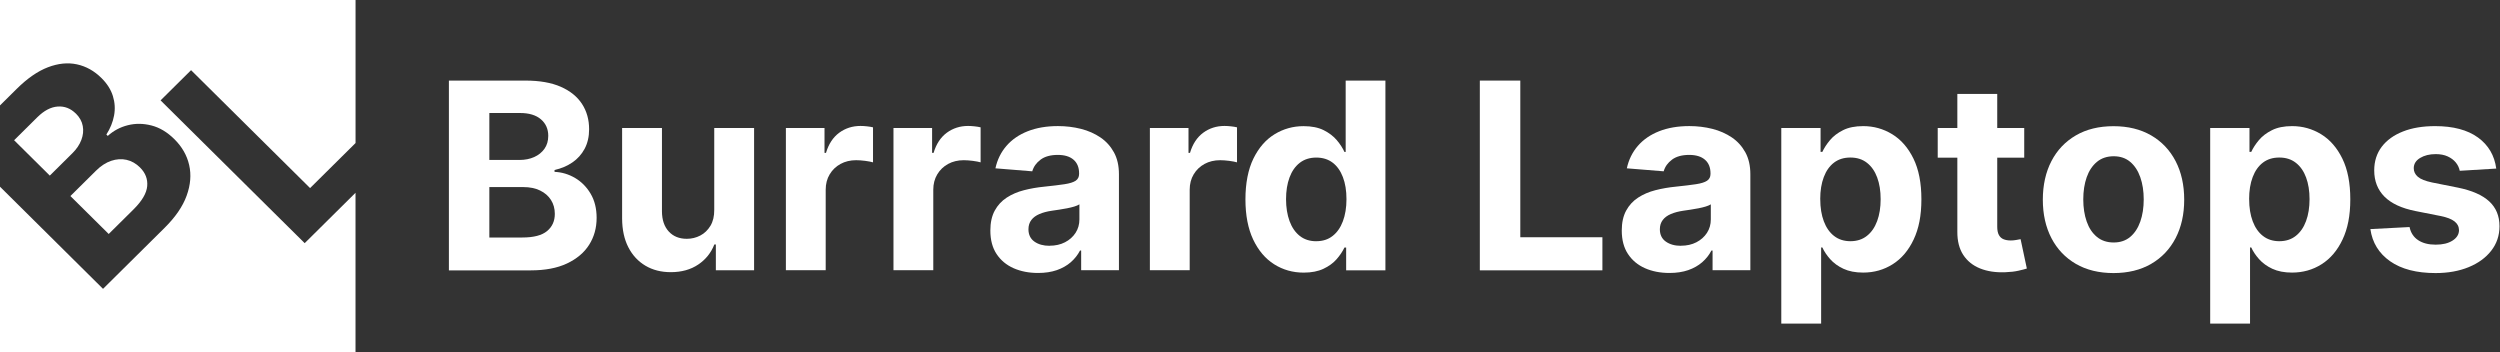 <svg width="291" height="41" viewBox="0 0 291 41" fill="none" xmlns="http://www.w3.org/2000/svg">
<rect x="0" y="0" width="291" height="41" fill="#333333" stroke="none"/>
<g clip-path="url(#clip0_736_4091)">
<path d="M8.826 13.218C8.22 12.618 7.517 12.344 6.716 12.401C5.915 12.457 5.122 12.876 4.338 13.653L1.643 16.324L5.797 20.44L8.427 17.834C8.915 17.351 9.261 16.839 9.468 16.291C9.675 15.744 9.732 15.204 9.635 14.672C9.541 14.141 9.269 13.653 8.83 13.214L8.826 13.218Z" fill="white"/>
<path d="M35.468 28.305L18.691 11.684L22.24 8.168L36.094 21.893L41.386 16.65V0H0V12.272L1.943 10.347C3.179 9.122 4.39 8.285 5.581 7.829C6.772 7.374 7.898 7.262 8.959 7.491C10.02 7.721 10.972 8.252 11.813 9.086C12.468 9.734 12.911 10.435 13.142 11.184C13.374 11.934 13.419 12.691 13.277 13.452C13.134 14.213 12.838 14.95 12.382 15.659L12.545 15.82C13.211 15.216 13.992 14.797 14.882 14.575C15.777 14.35 16.695 14.362 17.642 14.608C18.59 14.853 19.476 15.385 20.301 16.203C21.191 17.085 21.764 18.087 22.02 19.215C22.277 20.339 22.179 21.527 21.724 22.78C21.273 24.028 20.415 25.277 19.159 26.521L11.992 33.622L0 21.732V41.004H41.382V22.441L35.464 28.305H35.468Z" fill="white"/>
<path d="M12.651 27.238L15.541 24.375C16.529 23.396 17.061 22.494 17.134 21.668C17.208 20.843 16.927 20.118 16.293 19.489C15.829 19.03 15.309 18.736 14.728 18.603C14.151 18.474 13.553 18.515 12.939 18.72C12.325 18.93 11.732 19.312 11.167 19.876L8.195 22.82L12.651 27.234V27.238Z" fill="white"/>
<path d="M52.252 31.463V9.38H61.175C62.813 9.38 64.183 9.622 65.276 10.101C66.37 10.584 67.195 11.249 67.748 12.102C68.301 12.952 68.573 13.935 68.573 15.043C68.573 15.904 68.398 16.662 68.053 17.314C67.703 17.966 67.228 18.498 66.622 18.909C66.016 19.324 65.325 19.614 64.549 19.787V20.004C65.398 20.041 66.195 20.278 66.939 20.717C67.683 21.156 68.289 21.768 68.752 22.554C69.216 23.339 69.447 24.278 69.447 25.365C69.447 26.537 69.154 27.58 68.573 28.498C67.988 29.417 67.126 30.138 65.988 30.673C64.85 31.209 63.443 31.471 61.776 31.471H52.252V31.463ZM56.963 18.619H60.455C61.102 18.619 61.675 18.506 62.179 18.281C62.683 18.055 63.081 17.733 63.378 17.314C63.671 16.899 63.817 16.396 63.817 15.816C63.817 15.018 63.532 14.374 62.963 13.887C62.394 13.399 61.585 13.154 60.541 13.154H56.959V18.619H56.963ZM56.963 27.645H60.805C62.118 27.645 63.077 27.395 63.679 26.895C64.281 26.396 64.581 25.727 64.581 24.894C64.581 24.282 64.431 23.742 64.134 23.275C63.837 22.808 63.415 22.441 62.866 22.175C62.317 21.909 61.667 21.776 60.911 21.776H56.959V27.645H56.963Z" fill="white"/>
<path d="M83.138 24.41V14.901H87.776V31.462H83.325V28.454H83.15C82.772 29.425 82.146 30.206 81.272 30.794C80.398 31.382 79.333 31.68 78.077 31.68C76.959 31.68 75.975 31.43 75.126 30.927C74.276 30.423 73.613 29.706 73.138 28.78C72.662 27.854 72.422 26.742 72.414 25.449V14.901H77.052V24.628C77.06 25.607 77.325 26.38 77.845 26.948C78.365 27.515 79.069 27.797 79.947 27.797C80.504 27.797 81.028 27.669 81.516 27.415C82.004 27.161 82.394 26.779 82.699 26.279C82.999 25.776 83.146 25.155 83.138 24.414V24.41Z" fill="white"/>
<path d="M91.477 31.463V14.898H95.973V17.79H96.147C96.452 16.762 96.965 15.985 97.68 15.454C98.4 14.926 99.225 14.66 100.16 14.66C100.391 14.66 100.643 14.676 100.912 14.704C101.18 14.733 101.416 14.773 101.619 14.821V18.897C101.404 18.833 101.099 18.776 100.717 18.724C100.33 18.676 99.981 18.647 99.66 18.647C98.977 18.647 98.371 18.792 97.839 19.082C97.306 19.372 96.883 19.779 96.574 20.295C96.265 20.81 96.111 21.41 96.111 22.083V31.455H91.473L91.477 31.463Z" fill="white"/>
<path d="M104 31.463V14.898H108.496V17.79H108.671C108.976 16.763 109.488 15.985 110.203 15.454C110.923 14.926 111.748 14.66 112.683 14.66C112.915 14.66 113.167 14.676 113.435 14.705C113.703 14.733 113.939 14.773 114.143 14.821V18.897C113.927 18.833 113.622 18.776 113.24 18.724C112.854 18.676 112.504 18.648 112.183 18.648C111.5 18.648 110.895 18.793 110.362 19.082C109.829 19.372 109.407 19.779 109.098 20.295C108.789 20.81 108.634 21.41 108.634 22.083V31.455H103.996L104 31.463Z" fill="white"/>
<path d="M120.83 31.773C119.765 31.773 118.814 31.587 117.977 31.217C117.143 30.846 116.485 30.299 116.001 29.566C115.517 28.837 115.277 27.926 115.277 26.831C115.277 25.913 115.448 25.139 115.79 24.511C116.131 23.887 116.594 23.383 117.184 23.001C117.773 22.618 118.44 22.332 119.192 22.139C119.944 21.945 120.733 21.808 121.558 21.728C122.529 21.627 123.314 21.531 123.907 21.442C124.501 21.353 124.936 21.216 125.204 21.039C125.473 20.858 125.607 20.592 125.607 20.242V20.177C125.607 19.493 125.391 18.965 124.96 18.59C124.529 18.216 123.916 18.031 123.127 18.031C122.294 18.031 121.627 18.212 121.135 18.574C120.643 18.937 120.314 19.392 120.155 19.94L115.867 19.593C116.086 18.587 116.513 17.716 117.151 16.98C117.79 16.242 118.615 15.675 119.627 15.276C120.639 14.877 121.814 14.676 123.147 14.676C124.074 14.676 124.968 14.784 125.818 14.998C126.668 15.211 127.428 15.55 128.095 16.001C128.757 16.452 129.282 17.036 129.668 17.741C130.054 18.45 130.245 19.295 130.245 20.282V31.454H125.847V29.159H125.716C125.448 29.678 125.09 30.129 124.639 30.524C124.188 30.915 123.647 31.221 123.017 31.442C122.387 31.66 121.655 31.773 120.83 31.773ZM122.16 28.603C122.842 28.603 123.444 28.47 123.964 28.2C124.489 27.93 124.895 27.564 125.196 27.105C125.493 26.645 125.643 26.122 125.643 25.542V23.786C125.497 23.879 125.302 23.963 125.05 24.04C124.798 24.116 124.517 24.185 124.208 24.245C123.895 24.305 123.582 24.362 123.273 24.406C122.96 24.455 122.68 24.495 122.424 24.531C121.879 24.612 121.403 24.736 120.997 24.91C120.59 25.083 120.273 25.312 120.05 25.606C119.826 25.896 119.712 26.259 119.712 26.69C119.712 27.314 119.944 27.793 120.403 28.12C120.863 28.446 121.448 28.611 122.16 28.611V28.603Z" fill="white"/>
<path d="M133.846 31.463V14.898H138.342V17.79H138.517C138.822 16.763 139.334 15.985 140.049 15.454C140.769 14.926 141.594 14.66 142.529 14.66C142.761 14.66 143.013 14.676 143.281 14.705C143.549 14.733 143.785 14.773 143.988 14.821V18.897C143.773 18.833 143.468 18.776 143.086 18.724C142.7 18.676 142.35 18.648 142.029 18.648C141.346 18.648 140.74 18.793 140.208 19.082C139.675 19.372 139.252 19.779 138.943 20.295C138.635 20.81 138.48 21.41 138.48 22.083V31.455H133.842L133.846 31.463Z" fill="white"/>
<path d="M151.749 31.733C150.481 31.733 149.331 31.406 148.306 30.758C147.278 30.105 146.469 29.147 145.867 27.878C145.27 26.61 144.969 25.051 144.969 23.202C144.969 21.354 145.278 19.723 145.896 18.462C146.513 17.201 147.335 16.255 148.359 15.627C149.387 14.998 150.514 14.684 151.737 14.684C152.672 14.684 153.457 14.841 154.083 15.155C154.709 15.47 155.217 15.856 155.607 16.319C155.997 16.782 156.29 17.238 156.493 17.685H156.636V9.38H161.262V31.463H156.692V28.809H156.497C156.278 29.268 155.973 29.723 155.579 30.174C155.184 30.625 154.672 30.995 154.046 31.29C153.42 31.584 152.656 31.733 151.753 31.733H151.749ZM153.217 28.076C153.965 28.076 154.599 27.874 155.115 27.467C155.635 27.061 156.034 26.493 156.31 25.76C156.587 25.027 156.729 24.169 156.729 23.182C156.729 22.195 156.591 21.342 156.314 20.617C156.038 19.892 155.64 19.328 155.119 18.933C154.595 18.538 153.961 18.341 153.213 18.341C152.465 18.341 151.81 18.547 151.286 18.957C150.761 19.368 150.367 19.936 150.099 20.661C149.831 21.386 149.696 22.228 149.696 23.186C149.696 24.145 149.835 24.998 150.103 25.736C150.375 26.473 150.77 27.049 151.29 27.459C151.81 27.87 152.448 28.08 153.213 28.08L153.217 28.076Z" fill="white"/>
<path d="M172.252 31.463V9.38H176.963V27.616H186.52V31.467H172.252V31.463Z" fill="white"/>
<path d="M194.326 31.773C193.261 31.773 192.31 31.587 191.473 31.217C190.639 30.846 189.981 30.299 189.497 29.566C189.013 28.837 188.773 27.926 188.773 26.831C188.773 25.913 188.944 25.139 189.286 24.511C189.627 23.887 190.091 23.383 190.68 23.001C191.269 22.618 191.936 22.332 192.688 22.139C193.44 21.946 194.229 21.809 195.054 21.728C196.026 21.627 196.81 21.531 197.404 21.442C197.997 21.354 198.432 21.217 198.7 21.039C198.969 20.858 199.103 20.592 199.103 20.242V20.177C199.103 19.493 198.887 18.965 198.456 18.591C198.026 18.216 197.412 18.031 196.623 18.031C195.79 18.031 195.123 18.212 194.631 18.575C194.139 18.937 193.81 19.392 193.652 19.94L189.363 19.593C189.582 18.587 190.009 17.717 190.647 16.98C191.286 16.243 192.111 15.675 193.123 15.276C194.135 14.877 195.31 14.676 196.643 14.676C197.57 14.676 198.465 14.785 199.314 14.998C200.164 15.212 200.924 15.55 201.591 16.001C202.253 16.452 202.778 17.036 203.164 17.741C203.55 18.45 203.741 19.296 203.741 20.282V31.454H199.343V29.159H199.213C198.944 29.678 198.587 30.129 198.135 30.524C197.684 30.915 197.143 31.221 196.513 31.442C195.883 31.66 195.152 31.773 194.326 31.773ZM195.656 28.603C196.339 28.603 196.94 28.47 197.46 28.2C197.985 27.93 198.391 27.564 198.692 27.105C198.989 26.646 199.139 26.122 199.139 25.542V23.786C198.993 23.879 198.798 23.963 198.546 24.04C198.294 24.116 198.013 24.185 197.704 24.245C197.391 24.306 197.078 24.362 196.769 24.406C196.456 24.455 196.176 24.495 195.92 24.531C195.375 24.612 194.9 24.737 194.493 24.91C194.086 25.083 193.769 25.312 193.546 25.607C193.322 25.896 193.208 26.259 193.208 26.69C193.208 27.314 193.44 27.794 193.899 28.12C194.359 28.446 194.944 28.611 195.656 28.611V28.603Z" fill="white"/>
<path d="M207.342 37.673V14.898H211.915V17.681H212.122C212.326 17.234 212.622 16.779 213.009 16.315C213.395 15.852 213.903 15.466 214.533 15.151C215.159 14.837 215.943 14.68 216.878 14.68C218.098 14.68 219.22 14.994 220.252 15.623C221.281 16.251 222.106 17.197 222.724 18.458C223.342 19.719 223.651 21.297 223.651 23.198C223.651 25.099 223.35 26.606 222.752 27.874C222.155 29.143 221.342 30.102 220.313 30.754C219.285 31.406 218.139 31.729 216.87 31.729C215.972 31.729 215.208 31.58 214.578 31.286C213.948 30.992 213.435 30.617 213.037 30.17C212.639 29.723 212.334 29.268 212.122 28.805H211.98V37.669H207.342V37.673ZM211.878 23.182C211.878 24.169 212.017 25.027 212.293 25.76C212.569 26.493 212.968 27.065 213.488 27.468C214.013 27.874 214.647 28.076 215.395 28.076C216.143 28.076 216.789 27.87 217.309 27.455C217.834 27.041 218.228 26.469 218.5 25.732C218.773 24.995 218.907 24.145 218.907 23.182C218.907 22.22 218.773 21.386 218.504 20.657C218.236 19.932 217.842 19.364 217.317 18.953C216.797 18.543 216.155 18.337 215.391 18.337C214.626 18.337 214 18.535 213.48 18.929C212.96 19.324 212.565 19.884 212.289 20.613C212.013 21.342 211.874 22.195 211.874 23.178L211.878 23.182Z" fill="white"/>
<path d="M235.62 14.898V18.349H225.551V14.898H235.62ZM227.839 10.931H232.478V26.372C232.478 26.795 232.543 27.125 232.673 27.359C232.803 27.593 232.986 27.758 233.222 27.85C233.457 27.943 233.73 27.991 234.043 27.991C234.262 27.991 234.478 27.971 234.697 27.931C234.917 27.89 235.083 27.862 235.197 27.838L235.925 31.258C235.693 31.33 235.368 31.415 234.945 31.511C234.522 31.608 234.014 31.668 233.413 31.688C232.295 31.733 231.319 31.584 230.478 31.245C229.64 30.907 228.99 30.384 228.522 29.671C228.059 28.958 227.827 28.06 227.835 26.976V10.931H227.839Z" fill="white"/>
<path d="M246.013 31.785C244.322 31.785 242.862 31.427 241.631 30.714C240.399 29.997 239.452 28.998 238.785 27.718C238.118 26.433 237.785 24.942 237.785 23.247C237.785 21.551 238.118 20.041 238.785 18.756C239.452 17.471 240.403 16.473 241.631 15.76C242.862 15.043 244.322 14.688 246.013 14.688C247.704 14.688 249.163 15.047 250.395 15.76C251.627 16.477 252.574 17.476 253.241 18.756C253.907 20.041 254.241 21.535 254.241 23.247C254.241 24.959 253.907 26.433 253.241 27.718C252.574 29.002 251.623 30.001 250.395 30.714C249.167 31.427 247.704 31.785 246.013 31.785ZM246.033 28.225C246.801 28.225 247.444 28.007 247.96 27.573C248.476 27.137 248.867 26.541 249.131 25.788C249.395 25.035 249.529 24.173 249.529 23.211C249.529 22.248 249.395 21.39 249.131 20.633C248.867 19.88 248.476 19.28 247.96 18.845C247.444 18.406 246.801 18.188 246.033 18.188C245.265 18.188 244.606 18.406 244.078 18.845C243.553 19.284 243.155 19.88 242.891 20.633C242.627 21.386 242.493 22.248 242.493 23.211C242.493 24.173 242.627 25.031 242.891 25.788C243.155 26.545 243.549 27.137 244.078 27.573C244.602 28.007 245.257 28.225 246.033 28.225Z" fill="white"/>
<path d="M257.266 37.673V14.898H261.839V17.681H262.046C262.249 17.234 262.546 16.779 262.932 16.316C263.319 15.852 263.827 15.466 264.457 15.152C265.083 14.837 265.867 14.68 266.802 14.68C268.022 14.68 269.144 14.994 270.176 15.623C271.205 16.251 272.03 17.198 272.648 18.458C273.266 19.719 273.575 21.297 273.575 23.198C273.575 25.099 273.274 26.606 272.676 27.874C272.079 29.143 271.266 30.102 270.237 30.754C269.209 31.407 268.062 31.729 266.794 31.729C265.896 31.729 265.132 31.58 264.501 31.286C263.871 30.992 263.359 30.617 262.961 30.17C262.562 29.723 262.258 29.268 262.046 28.805H261.904V37.669H257.266V37.673ZM261.802 23.182C261.802 24.169 261.94 25.027 262.217 25.76C262.493 26.493 262.892 27.065 263.412 27.468C263.936 27.874 264.571 28.076 265.319 28.076C266.067 28.076 266.713 27.87 267.233 27.456C267.758 27.041 268.152 26.469 268.424 25.732C268.697 24.995 268.831 24.145 268.831 23.182C268.831 22.22 268.697 21.386 268.428 20.657C268.16 19.932 267.766 19.364 267.241 18.953C266.721 18.543 266.079 18.337 265.314 18.337C264.55 18.337 263.924 18.535 263.404 18.929C262.884 19.324 262.489 19.884 262.213 20.613C261.936 21.342 261.798 22.196 261.798 23.178L261.802 23.182Z" fill="white"/>
<path d="M290.559 19.622L286.315 19.88C286.241 19.521 286.087 19.195 285.847 18.905C285.607 18.615 285.294 18.382 284.904 18.204C284.514 18.027 284.054 17.939 283.518 17.939C282.798 17.939 282.193 18.088 281.701 18.386C281.209 18.684 280.961 19.082 280.961 19.578C280.961 19.972 281.119 20.307 281.441 20.581C281.762 20.855 282.306 21.072 283.083 21.237L286.107 21.841C287.733 22.172 288.945 22.703 289.741 23.436C290.538 24.169 290.941 25.132 290.941 26.328C290.941 27.415 290.62 28.366 289.977 29.187C289.335 30.009 288.457 30.645 287.343 31.1C286.229 31.555 284.949 31.785 283.498 31.785C281.286 31.785 279.522 31.326 278.213 30.412C276.904 29.494 276.136 28.245 275.912 26.666L280.473 26.428C280.611 27.097 280.945 27.605 281.473 27.955C282.002 28.305 282.68 28.479 283.51 28.479C284.339 28.479 284.977 28.322 285.473 28.007C285.969 27.693 286.221 27.29 286.229 26.795C286.221 26.376 286.046 26.034 285.697 25.764C285.347 25.494 284.811 25.289 284.087 25.144L281.193 24.572C279.558 24.25 278.347 23.686 277.55 22.888C276.758 22.091 276.359 21.072 276.359 19.835C276.359 18.772 276.652 17.854 277.233 17.085C277.819 16.316 278.64 15.723 279.705 15.305C280.766 14.886 282.014 14.68 283.445 14.68C285.554 14.68 287.221 15.123 288.437 16.005C289.652 16.887 290.359 18.092 290.563 19.618L290.559 19.622Z" fill="white"/>
</g>
<defs>
<clipPath id="clip0_736_4091">
<rect width="291" height="41" fill="white"/>
</clipPath>
</defs>
</svg>

